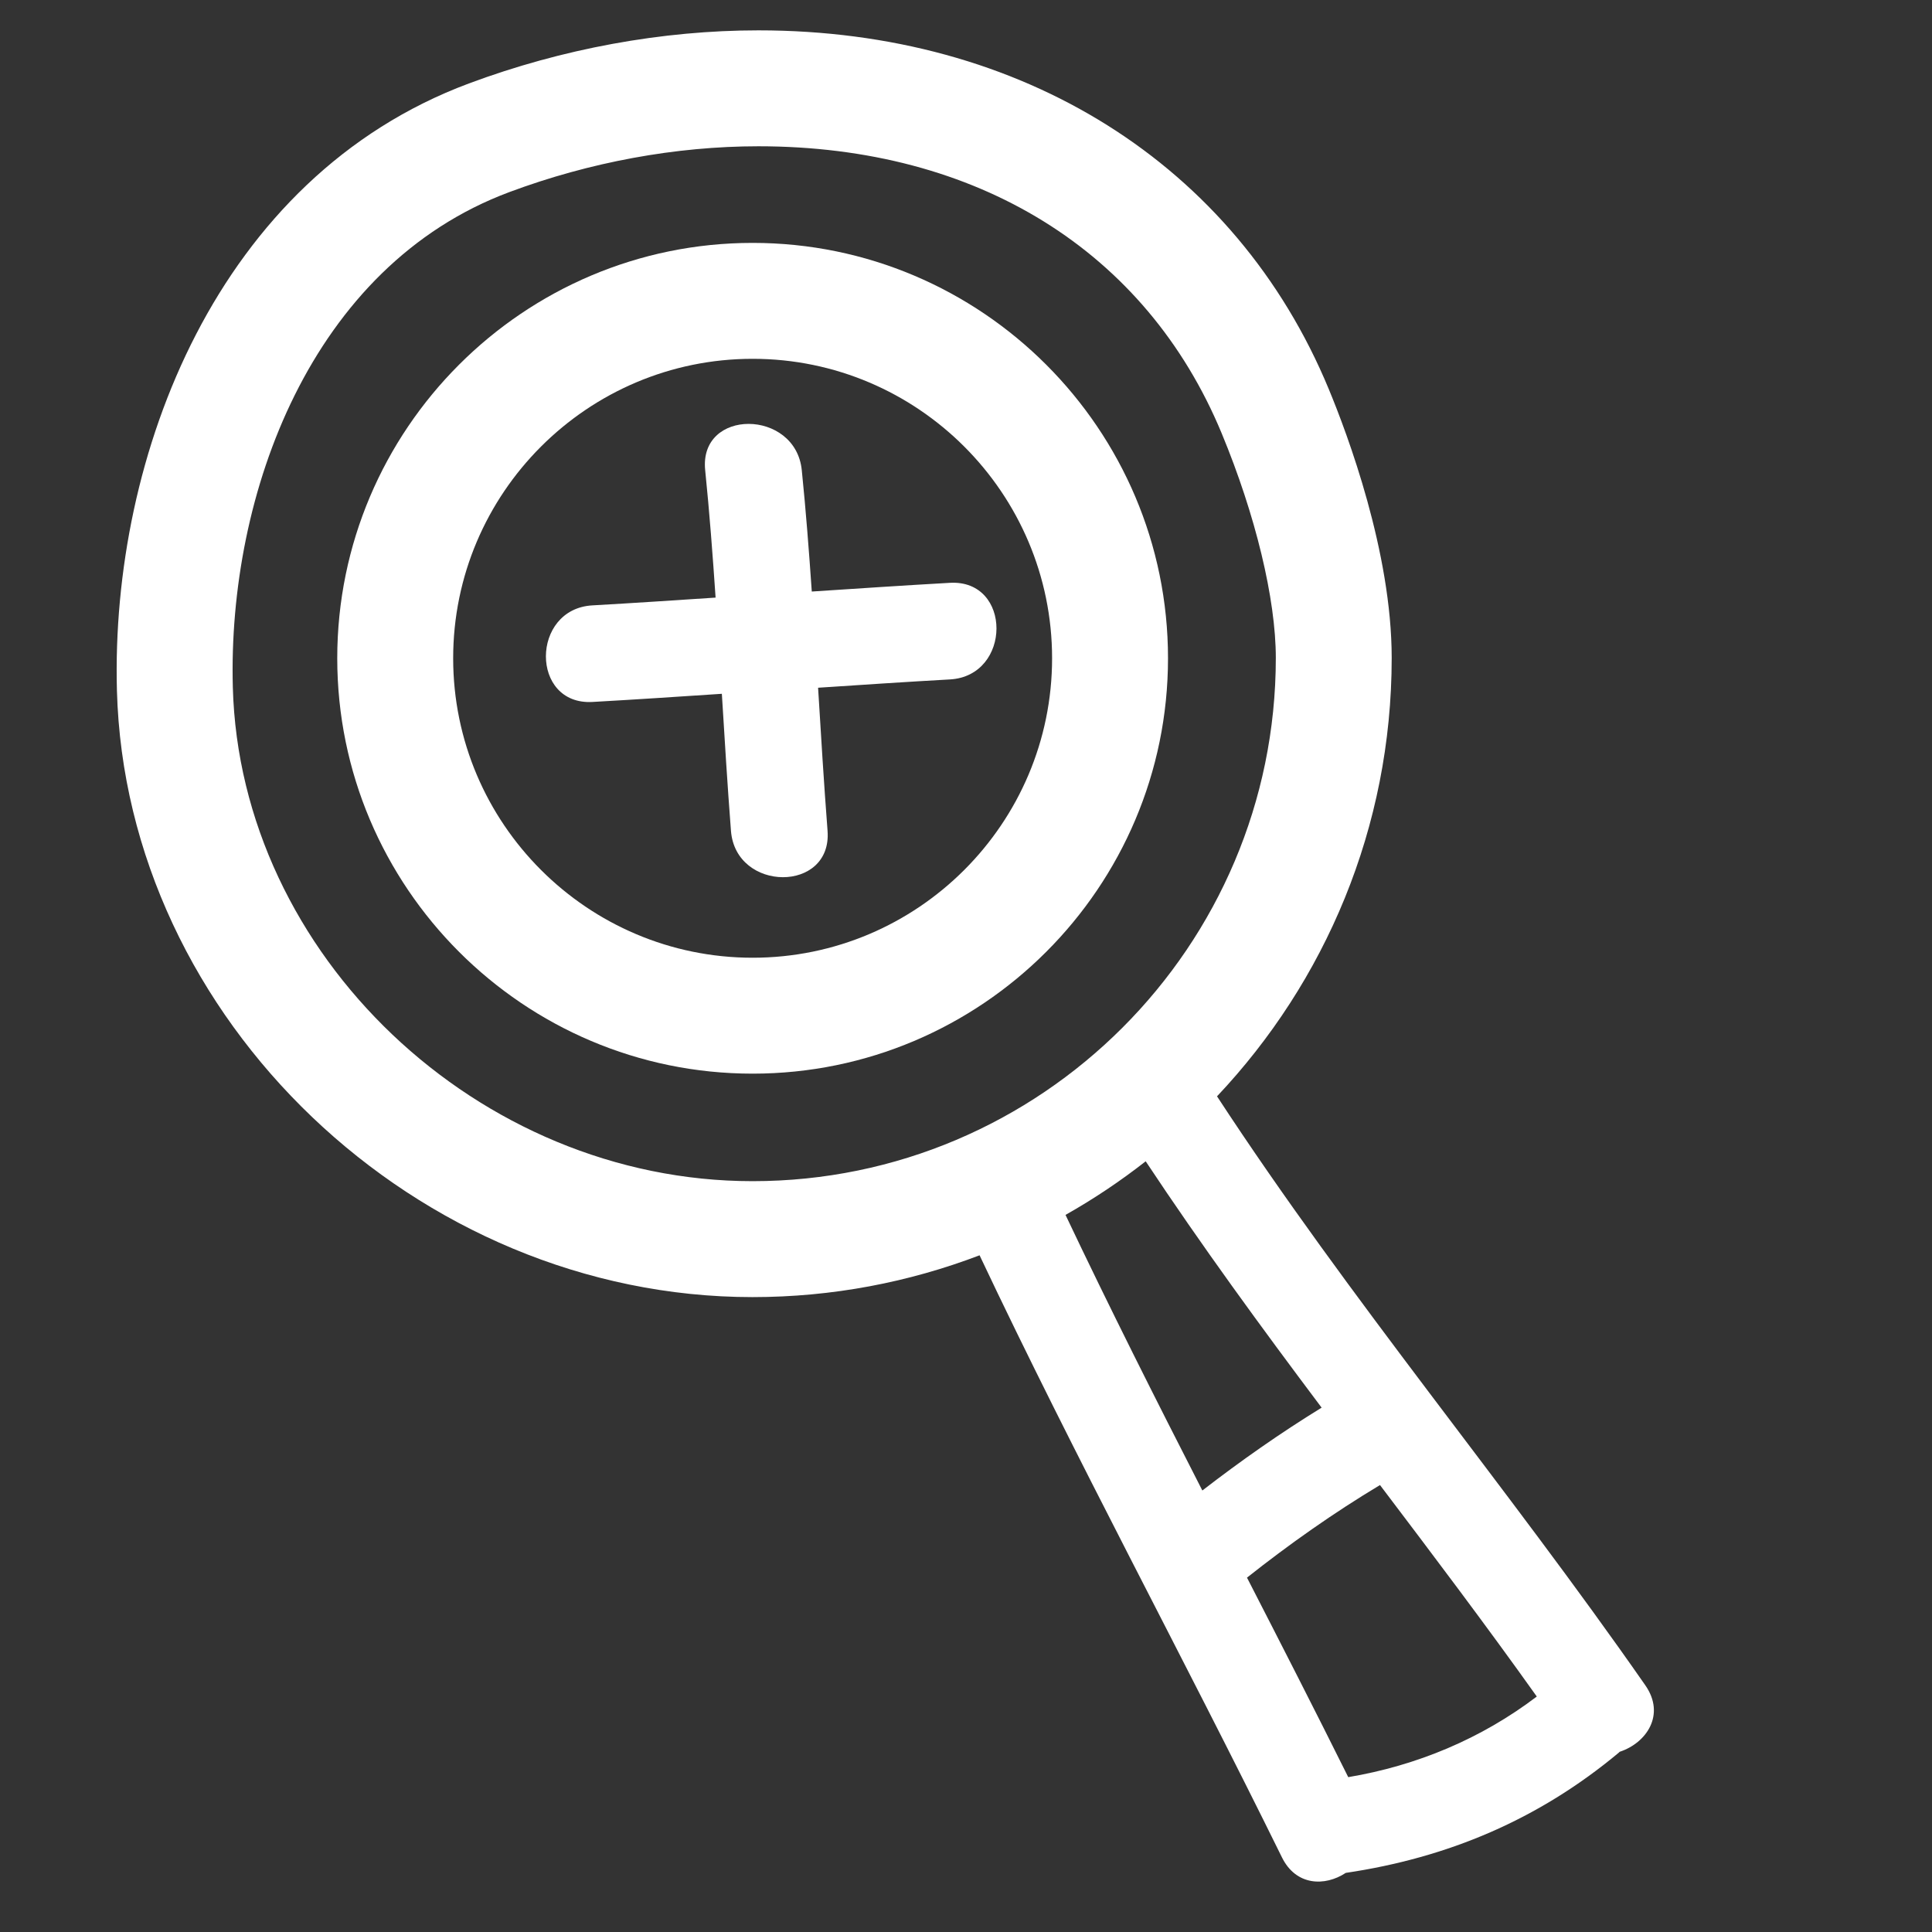 <?xml version="1.0" encoding="iso-8859-1"?>
<!-- Generator: Adobe Illustrator 17.0.2, SVG Export Plug-In . SVG Version: 6.00 Build 0)  -->
<!DOCTYPE svg PUBLIC "-//W3C//DTD SVG 1.1//EN" "http://www.w3.org/Graphics/SVG/1.1/DTD/svg11.dtd">
<svg version="1.1" id="Capa_1" xmlns="http://www.w3.org/2000/svg" xmlns:xlink="http://www.w3.org/1999/xlink" x="0px" y="0px"
	 width="100px" height="100px" viewBox="0 0 100 100" style="enable-background:new 0 0 100 100;" xml:space="preserve">
<rect x="0" y="0" width="100" height="100" fill="#333333" stroke="none"/>
<g>
	<path style="fill:#FFF;" d="M38.951,67.138c4.138,0,8.098-0.771,11.752-2.164c4.966,10.511,10.517,20.731,15.649,31.161
		c0.731,1.485,2.229,1.514,3.305,0.805c5.28-0.782,9.974-2.755,14.134-6.225c0.016-0.013,0.026-0.029,0.041-0.042
		c1.383-0.452,2.392-1.916,1.331-3.44c-7.183-10.318-15.291-19.961-22.17-30.487c5.598-5.929,9.041-13.913,9.041-22.691
		c0-5.474-2.281-11.564-3.263-13.929C63.952,8.507,52.917,1.571,39.254,1.571c-4.98,0-10.162,0.951-14.985,2.749
		C11.234,9.182,5.728,23.6,6.052,35.734C6.508,52.756,21.574,67.138,38.951,67.138z M79.544,87.812
		c-2.872,2.183-6.207,3.576-9.759,4.173c-1.719-3.457-3.478-6.893-5.241-10.327c2.197-1.739,4.48-3.349,6.884-4.792
		C74.169,80.487,76.909,84.111,79.544,87.812z M68.407,72.86c-2.139,1.315-4.189,2.755-6.174,4.288
		c-2.419-4.726-4.807-9.467-7.082-14.265c1.456-0.821,2.842-1.75,4.15-2.774C62.189,64.466,65.269,68.683,68.407,72.86z
		 M26.365,9.942c4.159-1.551,8.616-2.371,12.889-2.371c11.321,0,20.061,5.414,23.978,14.853c1.756,4.232,2.804,8.58,2.804,11.629
		c0,14.935-12.149,27.084-27.084,27.084c-14.211,0-26.53-11.707-26.901-25.564C11.782,25.573,16.105,13.769,26.365,9.942z"/>
	<path style="fill:#FFF;" d="M38.956,55.572c11.855,0,21.5-9.645,21.5-21.5s-9.645-21.5-21.5-21.5s-21.5,9.645-21.5,21.5S27.101,55.572,38.956,55.572z
		 M38.956,18.572c8.547,0,15.5,6.953,15.5,15.5c0,8.547-6.953,15.5-15.5,15.5s-15.5-6.953-15.5-15.5
		C23.456,25.525,30.409,18.572,38.956,18.572z"/>
	<path style="fill:#FFF;" d="M30.667,36.333c2.233-0.125,4.464-0.275,6.696-0.422c0.144,2.364,0.289,4.728,0.471,7.089c0.246,3.193,5.248,3.217,5,0
		c-0.19-2.466-0.339-4.935-0.49-7.403c2.274-0.15,4.548-0.303,6.823-0.43c3.206-0.18,3.223-5.181,0-5
		c-2.384,0.134-4.766,0.294-7.149,0.451c-0.145-2.097-0.305-4.192-0.518-6.284c-0.324-3.175-5.327-3.207-5,0
		c0.224,2.196,0.389,4.397,0.539,6.598c-2.124,0.139-4.247,0.283-6.373,0.402C27.461,31.513,27.444,36.514,30.667,36.333z"/>
</g>
</svg>
